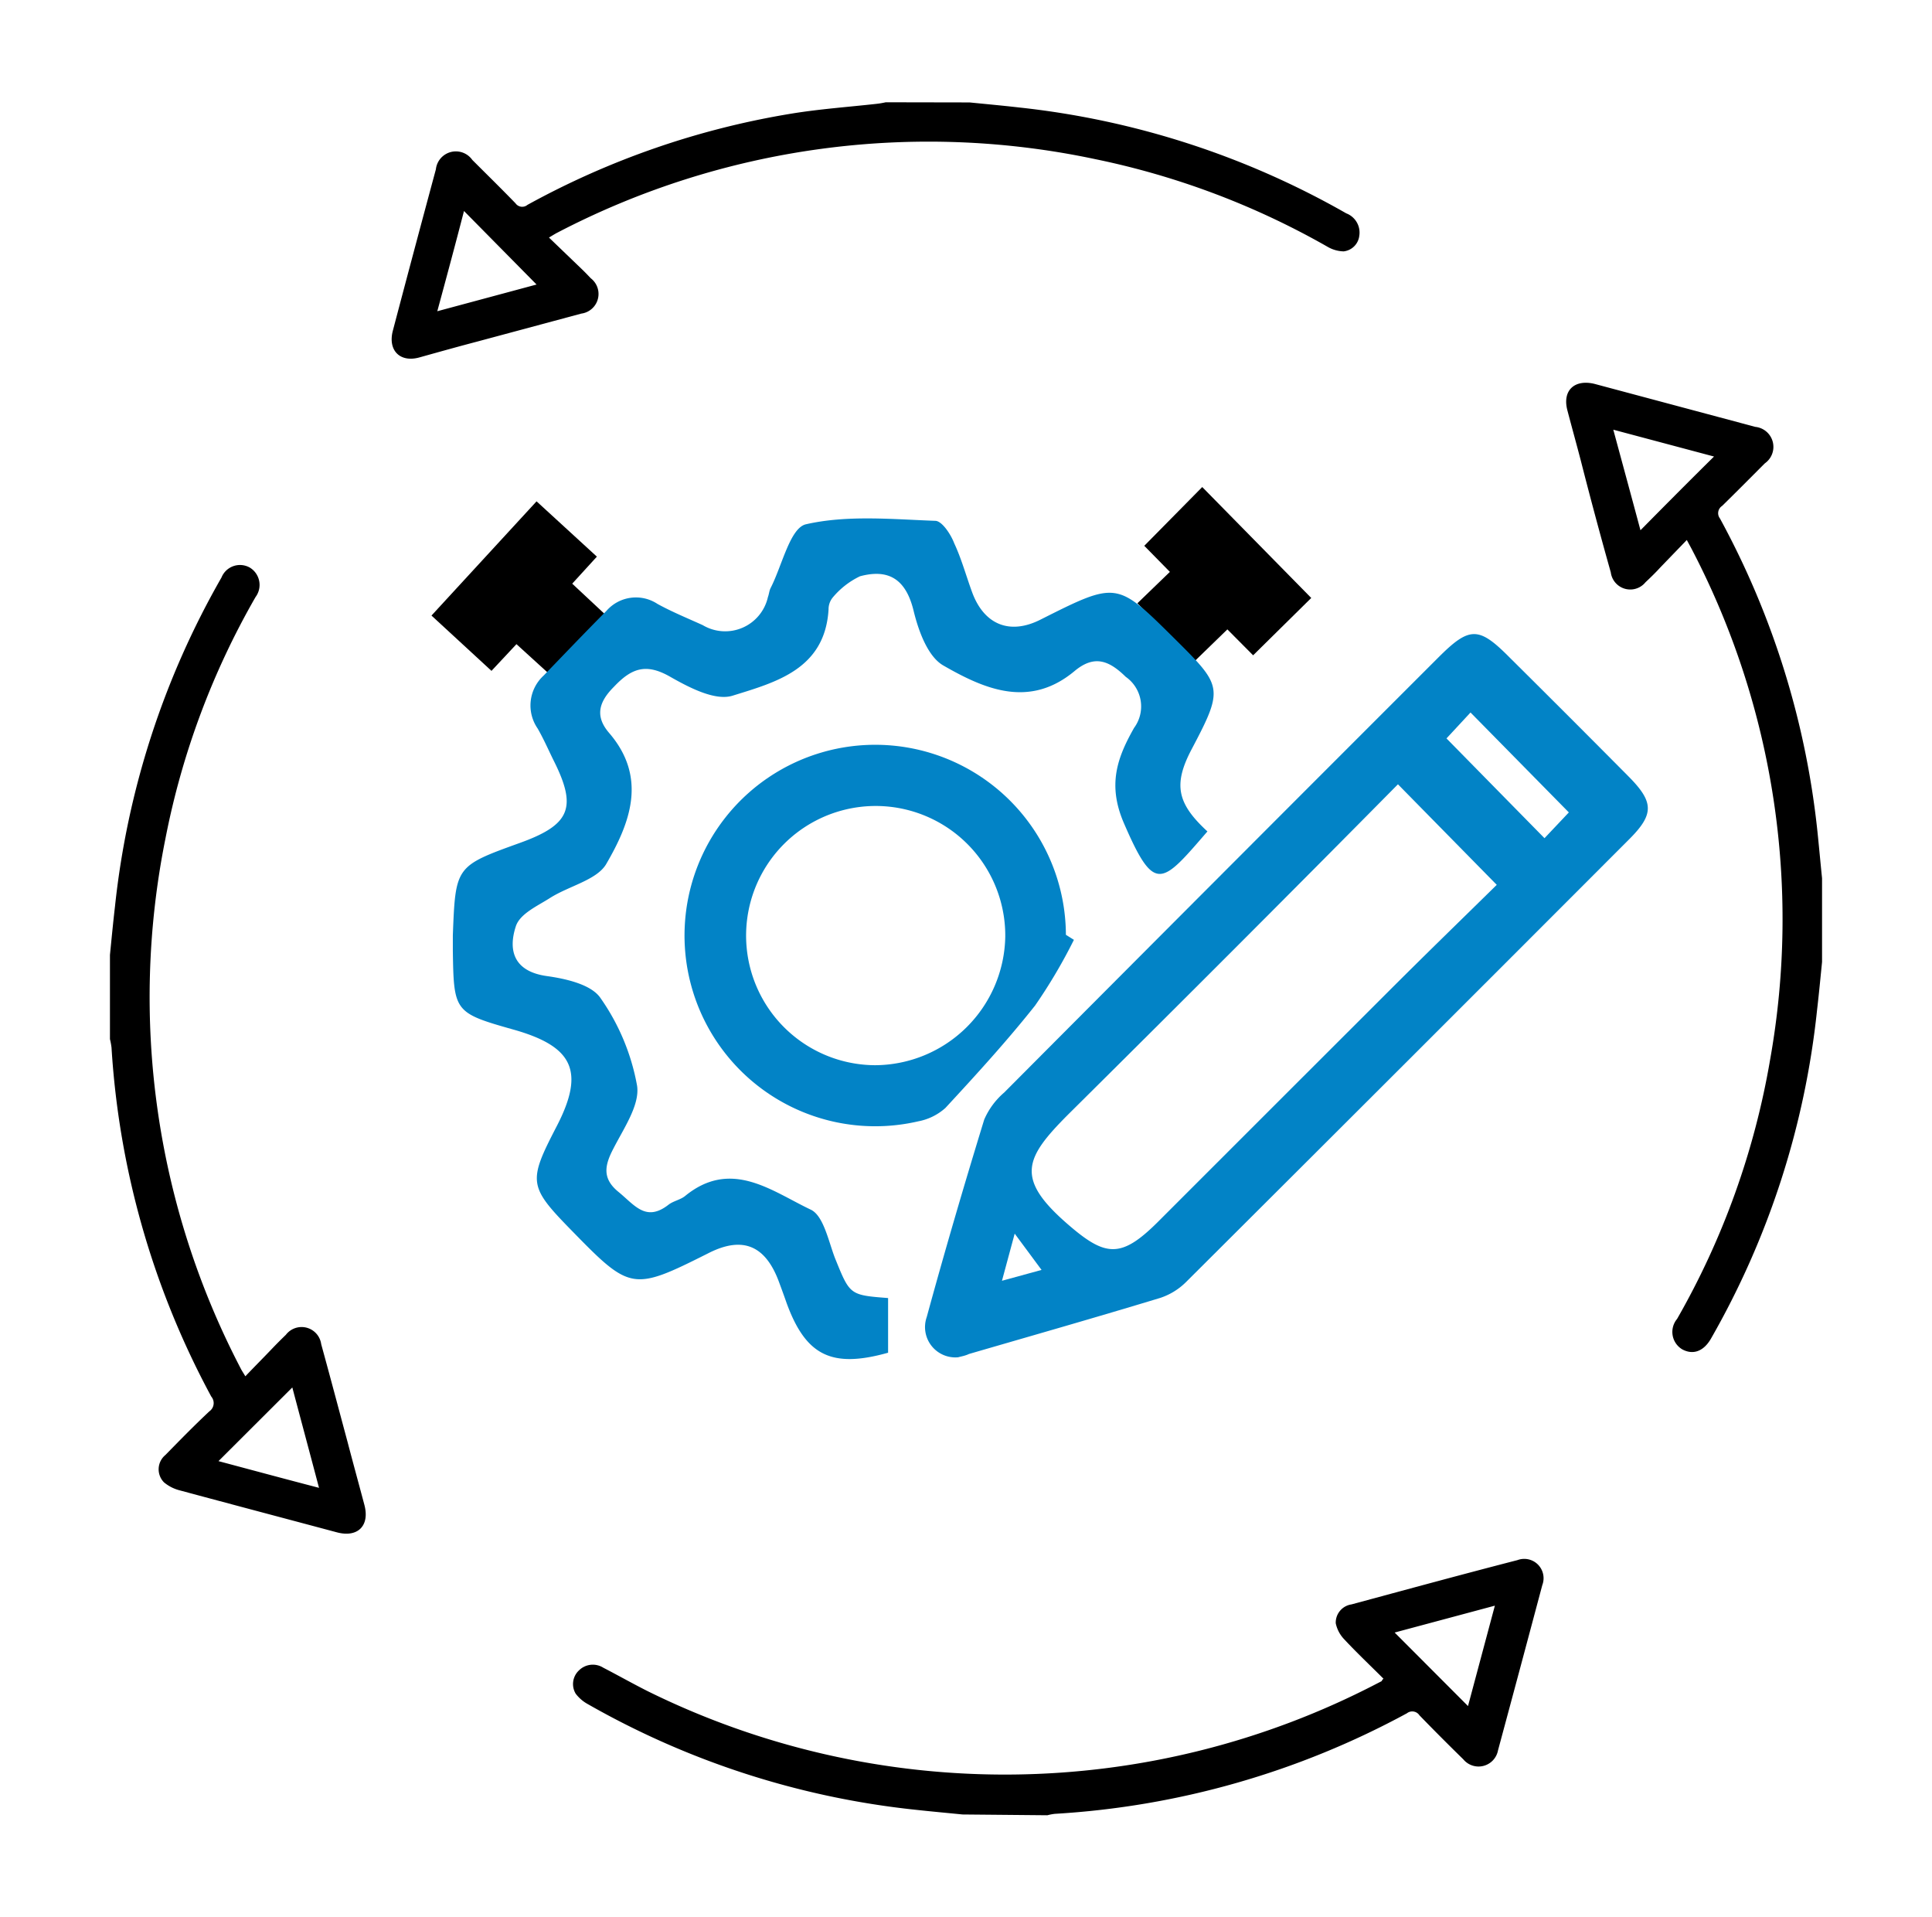 <svg id="Layer_1" data-name="Layer 1" xmlns="http://www.w3.org/2000/svg" viewBox="0 0 123 122"><defs><style>.cls-1{fill:#0283c6;}</style></defs><path d="M83.48,38.06l-3.7,3.65-1.64-1.65-2.06,2L72.41,38.4l2.07-2-1.63-1.66L76.54,31Z"/><path d="M34.16,31.91,38,35.43l-1.57,1.72,2.14,2L35,42.93,32.88,41l-1.59,1.7-3.82-3.52Z"/><path class="cls-1" d="M61,86.39a1.93,1.93,0,0,1-2-2.56c1.15-4.21,2.38-8.4,3.66-12.57a4.75,4.75,0,0,1,1.27-1.72Q77.73,55.68,91.56,41.86c2-2,2.58-2,4.56,0q3.81,3.78,7.58,7.58c1.6,1.62,1.62,2.39,0,4Q89.64,67.52,75.5,81.61a4.19,4.19,0,0,1-1.63,1c-4.05,1.23-8.12,2.39-12.18,3.57C61.44,86.3,61.17,86.34,61,86.39ZM89,49.92C82,57,75,64,68,70.94c-2.77,2.78-3.39,4.07,0,7,2.38,2.06,3.37,2.17,5.71-.16q7.36-7.36,14.74-14.73c2.28-2.28,4.59-4.52,6.84-6.73Zm10.88,1.79-6.26-6.36L92.09,47l6.24,6.35ZM66.31,80.83,64.6,78.52l-.81,3Z"/><path class="cls-1" d="M56.54,82.62V86.1c-3.57,1-5.23.21-6.46-3.16-.15-.43-.31-.87-.47-1.3-.86-2.37-2.32-3-4.54-1.86-4.78,2.4-4.94,2.37-8.63-1.41-2.8-2.86-2.84-3.13-1-6.68s1-5.1-2.76-6.16-3.79-1.14-3.85-5c0-.33,0-.66,0-1,.17-4.4.17-4.4,4.27-5.88,3.22-1.16,3.66-2.25,2.13-5.28-.32-.65-.61-1.32-1-2A2.58,2.58,0,0,1,34.61,43c1.33-1.38,2.66-2.77,4-4.12a2.49,2.49,0,0,1,3.25-.44c.93.51,1.91.91,2.88,1.35A2.79,2.79,0,0,0,48.89,38c.07-.18.08-.39.17-.57.73-1.42,1.24-3.83,2.25-4.06,2.63-.6,5.48-.32,8.23-.22.43,0,1,.87,1.21,1.43.47,1,.77,2.12,1.16,3.17.76,2,2.37,2.68,4.33,1.69C71.09,37,71.09,37,74.69,40.56c3.13,3.11,3.26,3.18,1.18,7.12-1.2,2.27-.92,3.47,1,5.24-2.92,3.38-3.36,4-5.31-.51-1.07-2.46-.43-4.19.64-6.08a2.3,2.3,0,0,0-.53-3.25c-1.08-1.06-2-1.39-3.22-.4-2.9,2.45-5.78,1.18-8.39-.32-1-.57-1.59-2.22-1.9-3.5-.49-2-1.59-2.67-3.41-2.18A5.14,5.14,0,0,0,53,38.05a1.18,1.18,0,0,0-.25.74c-.23,3.82-3.38,4.64-6.11,5.49-1.12.35-2.79-.53-4-1.22-1.52-.86-2.44-.53-3.56.66-1,1-1.18,1.9-.31,2.92,2.47,2.86,1.34,5.76-.19,8.38-.61,1-2.38,1.38-3.57,2.14-.8.51-1.91,1-2.17,1.8-.52,1.59-.08,2.89,2,3.17,1.2.17,2.79.53,3.38,1.38a14,14,0,0,1,2.34,5.6c.18,1.22-.84,2.69-1.51,4-.56,1.07-.72,1.9.32,2.75s1.75,1.94,3.19.82c.31-.24.75-.31,1.05-.55,2.94-2.41,5.53-.31,8,.86.82.38,1.13,2,1.55,3.09C54.11,82.42,54.08,82.43,56.54,82.62Z"/><path class="cls-1" d="M68.37,59.82A33.75,33.75,0,0,1,65.9,64c-1.79,2.26-3.75,4.4-5.71,6.52a3.58,3.58,0,0,1-1.72.85,12.14,12.14,0,1,1,9.39-11.87ZM64,59.61a8.25,8.25,0,1,0-8.3,8.19A8.33,8.33,0,0,0,64,59.61Z"/><path d="M7,60.78c.1-1,.2-2.06.32-3.08a53.38,53.38,0,0,1,6.78-20.94,1.27,1.27,0,0,1,1.81-.63A1.29,1.29,0,0,1,16.27,38a50,50,0,0,0-5.74,15.39,51.07,51.07,0,0,0,4.83,33.78c.06.11.13.21.26.43.61-.64,1.19-1.22,1.76-1.82.27-.28.55-.56.82-.82a1.26,1.26,0,0,1,2.25.6c.57,2.07,1.12,4.15,1.68,6.23.35,1.34.72,2.68,1.07,4s-.42,2.1-1.76,1.74c-3.33-.89-6.66-1.77-10-2.67a2.54,2.54,0,0,1-1-.51,1.18,1.18,0,0,1,.09-1.74c.92-.94,1.84-1.88,2.8-2.78a.64.64,0,0,0,.12-.94A53.62,53.62,0,0,1,7.1,66.68,4.34,4.34,0,0,0,7,66.14C7,64.34,7,62.56,7,60.78ZM18.61,88.31,13.91,93c2.1.56,4.21,1.13,6.4,1.7C19.71,92.43,19.15,90.35,18.61,88.31Z"/><path d="M116,61.23c-.1,1-.2,2.06-.32,3.08a53.22,53.22,0,0,1-6.75,20.89c-.47.82-1.15,1.06-1.84.68a1.29,1.29,0,0,1-.32-1.93,50.14,50.14,0,0,0,5.93-16.54,50.86,50.86,0,0,0-4.93-32.33c-.1-.2-.21-.39-.38-.71l-1.69,1.75c-.3.33-.62.64-.94.94a1.25,1.25,0,0,1-2.21-.63q-1-3.55-1.9-7.08c-.28-1.08-.58-2.15-.86-3.22-.34-1.27.44-2,1.71-1.7l10.25,2.74a1.28,1.28,0,0,1,.61,2.32c-.91.91-1.8,1.81-2.72,2.71a.55.55,0,0,0-.14.8,53.28,53.28,0,0,1,6.24,20.25c.09.89.17,1.77.26,2.65Zm-6.87-32.17-6.42-1.71c.6,2.22,1.17,4.31,1.73,6.4C106,32.17,107.53,30.63,109.12,29.06Z"/><path d="M61.28,115.49c-1-.1-2-.19-3-.3a53.37,53.37,0,0,1-20.85-6.72,2.42,2.42,0,0,1-.78-.67,1.19,1.19,0,0,1,.21-1.48,1.25,1.25,0,0,1,1.55-.17c.93.48,1.85,1,2.8,1.48a51.35,51.35,0,0,0,46.47-.48l.29-.15s0-.06.11-.15c-.84-.84-1.71-1.66-2.52-2.53a2.09,2.09,0,0,1-.52-1,1.17,1.17,0,0,1,1-1.2c3.52-.95,7-1.9,10.57-2.82a1.23,1.23,0,0,1,1.58,1.59q-1.4,5.26-2.82,10.52a1.26,1.26,0,0,1-2.21.57c-.94-.92-1.87-1.85-2.79-2.8a.55.55,0,0,0-.8-.13,53.56,53.56,0,0,1-22.42,6.4,3.55,3.55,0,0,0-.47.09ZM95.17,102.2l-6.38,1.71,4.67,4.68Z"/><path d="M61.73,6.52c1,.1,2.1.2,3.14.32a53.52,53.52,0,0,1,20.84,6.74A1.31,1.31,0,0,1,86.54,15a1.13,1.13,0,0,1-1,1,2.13,2.13,0,0,1-1-.28,50.29,50.29,0,0,0-14.81-5.59,51.1,51.1,0,0,0-34.23,4.67c-.14.07-.28.16-.55.32l2.08,2c.2.19.39.39.58.59a1.26,1.26,0,0,1-.6,2.25l-6.66,1.79c-1.22.32-2.43.66-3.65,1s-2-.43-1.7-1.66q1.36-5.16,2.75-10.31a1.28,1.28,0,0,1,2.32-.6c.92.92,1.84,1.82,2.75,2.76a.52.52,0,0,0,.76.1A52.43,52.43,0,0,1,50.4,7.23c1.78-.29,3.6-.42,5.4-.62a5.18,5.18,0,0,0,.59-.1ZM27.84,19.81l6.32-1.7-4.62-4.68C29,15.52,28.44,17.6,27.84,19.81Z"/></svg>